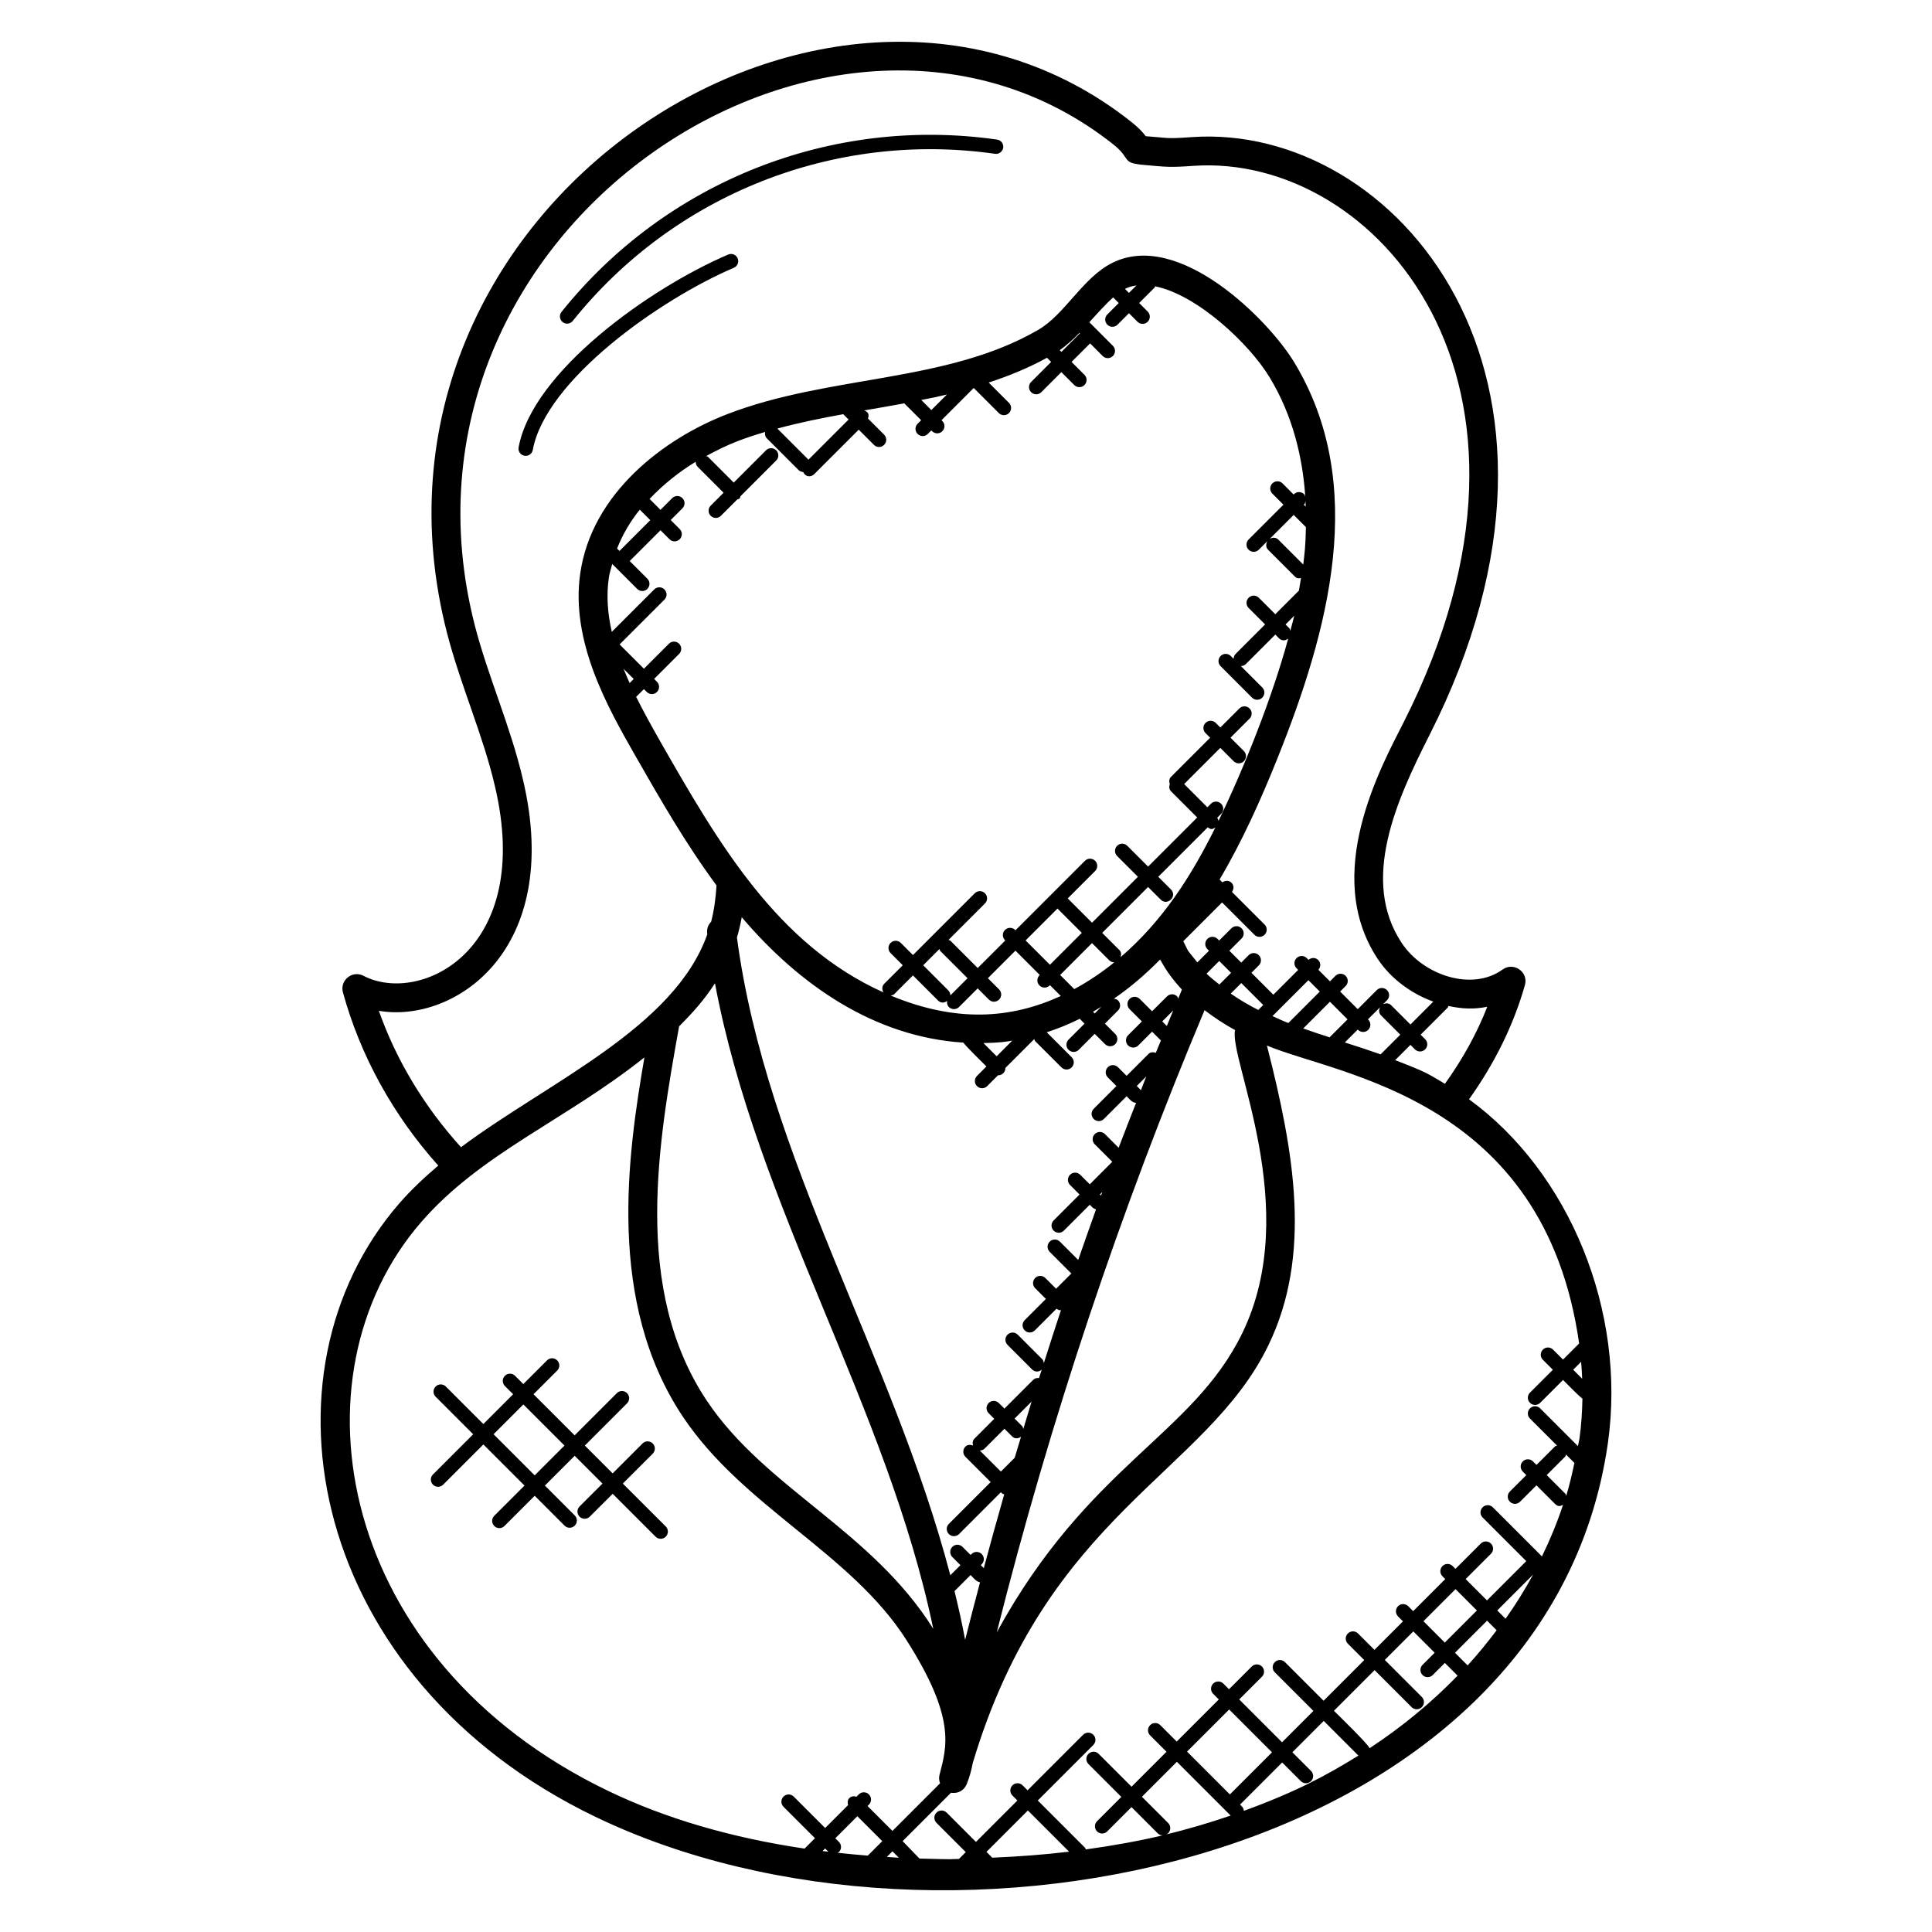 <?xml version="1.0" encoding="UTF-8"?>
<!-- Uploaded to: ICON Repo, www.svgrepo.com, Generator: ICON Repo Mixer Tools -->
<svg fill="#000000" width="800px" height="800px" version="1.1" viewBox="144 144 512 512" xmlns="http://www.w3.org/2000/svg">
 <g>
  <path d="m249.85 462.87c-39.289 45.227-23.785 126.12 51.891 162.58 93.555 45.145 252.57 11.777 268.37-99.043 4.93-34.871-10.129-71.672-36.801-91.082 6.754-9.48 11.793-19.617 14.809-30.273 0.992-3.496-3.008-6.223-5.91-4.121-8.121 5.863-21.039 1.535-26.727-7.016-11.047-16.633-1.414-37.824 7.32-55.066 48.359-95.289-9.152-162.3-63.008-158.51-7.082 0.504-5.809 0.199-12.176-0.246-0.695-0.992-1.793-2.184-3.816-3.793-78.992-62.633-210.26 22.512-181.37 135.32 3.609 14.008 9.574 27.121 12.727 40.719 10.328 43.703-19.914 58.031-34.832 50.258-2.969-1.543-6.32 1.199-5.449 4.391 4.625 16.84 13.352 32.609 25.266 45.898-3.859 3.297-7.348 6.59-10.293 9.984zm5.769 5c15.855-18.289 38.375-27.062 59.16-43.656-4.441 25.855-10.121 64.871 10.238 95.297 16.016 23.922 44.48 36.047 59.145 59.031 13.16 20.633 10.801 28.207 8.809 35.84-0.199 0.762-0.09 1.512 0.152 2.215l-12.617 12.617-6.602-6.602 0.367-0.367c0.75-0.75 0.75-1.953 0-2.703s-1.953-0.75-2.695 0l-0.609 0.609c-0.648-0.199-1.352-0.168-1.863 0.344-0.52 0.52-0.543 1.215-0.344 1.863l-6.082 6.082-8.336-8.328c-0.75-0.75-1.953-0.75-2.703 0s-0.75 1.953 0 2.703l8.336 8.328-2.754 2.754c-19.266-2.848-36.801-7.93-52.152-15.336-71.707-34.531-84.883-109.91-49.449-150.69zm57.934-188.8 2.777 2.777-8.16 8.16-0.641-0.641c1.48-3.734 3.504-7.191 6.023-10.297zm-4.301 42.172 2.688 2.688-1.082 1.082c-0.574-1.266-1.094-2.516-1.605-3.769zm5.391 5.383 0.754 0.754c0.75 0.75 1.953 0.75 2.703 0s0.75-1.953 0-2.703l-0.754-0.754 6.625-6.625c0.75-0.75 0.75-1.953 0-2.703s-1.953-0.75-2.703 0l-6.625 6.625-6.441-6.441 11.879-11.871c0.75-0.75 0.75-1.953 0-2.703s-1.953-0.75-2.703 0l-11.25 11.242c-1.078-4.762-1.48-9.512-0.785-14.312 0.184-1.273 0.586-2.457 0.902-3.68l6.609 6.609c0.75 0.75 1.953 0.75 2.703 0s0.75-1.953 0-2.703l-4.68-4.68 8.16-8.16 2.383 2.383c0.75 0.75 1.953 0.75 2.703 0s0.75-1.953 0-2.703l-2.383-2.383 3.106-3.106c0.75-0.75 0.75-1.953 0-2.703s-1.953-0.75-2.703 0l-3.106 3.106-2.894-2.894c3.625-3.816 7.793-7.152 12.223-9.848-0.008 0.496 0.176 0.984 0.551 1.367l6.84 6.84-3.414 3.414c-0.75 0.75-0.75 1.953 0 2.703s1.953 0.75 2.703 0l4.336-4.336c0.207-0.09 0.434-0.082 0.602-0.25 0.168-0.168 0.16-0.406 0.25-0.602l9.473-9.473c0.75-0.75 0.75-1.953 0-2.703s-1.953-0.75-2.703 0l-8.559 8.559-6.84-6.84c-0.129-0.129-0.312-0.105-0.465-0.191 2.793-1.527 5.609-2.902 8.375-3.969 2.367-0.918 4.801-1.688 7.246-2.418-0.105 0.594-0.023 1.199 0.426 1.656l8.449 8.449c0.336 0.336 0.777 0.473 1.215 0.504 0.711 1.473 2.121 1.367 2.93 0.566l11.793-11.785 4.031 4.031c0.75 0.75 1.953 0.75 2.695 0 0.75-0.75 0.75-1.953 0-2.703l-4.266-4.266c0.406-1.289-0.113-1.793-1.008-2.16 3.441-0.594 7.426-1.281 10.672-1.879 0.031 0.031 0.016 0.078 0.047 0.105l4.367 4.367-0.938 0.938c-0.75 0.75-0.75 1.953 0 2.703s1.953 0.75 2.695 0l0.938-0.938 0.215 0.215c0.75 0.75 1.953 0.75 2.703 0s0.75-1.953 0-2.703l-0.215-0.215 8.535-8.543 6.648 6.648c0.75 0.75 1.953 0.75 2.695 0 0.75-0.75 0.75-1.953 0-2.703l-5.375-5.375c5.742-1.887 10.887-4.062 15.449-6.574l1.105 1.105-5.312 5.312c-0.75 0.75-0.75 1.953 0 2.703s1.953 0.75 2.703 0l5.312-5.312 3.418 3.418c0.75 0.75 1.953 0.75 2.703 0s0.75-1.953 0-2.703l-3.418-3.418 4.914-4.914 3.336 3.344c0.75 0.75 1.953 0.75 2.703 0s0.75-1.953 0-2.703l-6.238-6.246c1.91-2.106 4.223-4.719 6.312-6.574l1.48 1.48-3.031 3.039c-0.75 0.75-0.75 1.953 0 2.703s1.953 0.75 2.703 0l3.031-3.039 2.266 2.266c0.75 0.75 1.953 0.75 2.703 0s0.75-1.953 0-2.703l-2.266-2.266 4.07-4.07c0.098-0.098 0.078-0.246 0.145-0.352 11.105 2.191 24.938 15.168 30.344 24.09 6.273 10.336 8.801 21.586 9.473 31.754-0.09-0.258-0.105-0.551-0.312-0.754-0.75-0.75-1.953-0.75-2.703 0l-0.078 0.078-2.938-2.938c-0.75-0.75-1.953-0.75-2.703 0s-0.75 1.953 0 2.703l2.938 2.938-9.23 9.223c-0.75 0.75-0.75 1.953 0 2.703s1.953 0.75 2.703 0l2.266-2.266c-0.426 0.734-0.441 1.641 0.184 2.266l7.07 7.07c0.641 0.641 1.055 0.543 1.664 0.426-0.168 1.113-0.352 2.231-0.551 3.344l-6.258 6.258-4.367-4.367c-0.75-0.75-1.953-0.75-2.703 0s-0.75 1.953 0 2.703l4.367 4.367-7.793 7.793c-0.367 0.367-0.543 0.848-0.551 1.328l-0.75-0.754c-0.75-0.75-1.953-0.75-2.695 0-0.75 0.75-0.75 1.953 0 2.703l8.328 8.336c0.75 0.75 1.953 0.75 2.703 0s0.75-1.953 0-2.703l-5.656-5.664c0.48-0.008 0.961-0.184 1.328-0.551l7.793-7.793 0.953 0.961c0.633 0.633 1.527 0.809 2.465 0.098-4.238 15.543-11.566 34.031-18.473 48.312-0.039-0.297-0.16-0.574-0.344-0.824l1.031-1.031c0.75-0.75 0.75-1.953 0-2.695-0.75-0.75-1.953-0.75-2.695 0l-0.941 0.949-6.16-6.16 9.586-9.586 3.535 3.535c0.75 0.75 1.953 0.75 2.703 0s0.75-1.953 0-2.703l-3.535-3.535 5.047-5.047c0.75-0.75 0.75-1.953 0-2.695-0.75-0.75-1.953-0.75-2.703 0l-5.039 5.047-1.223-1.223c-0.75-0.75-1.953-0.75-2.703 0s-0.75 1.953 0 2.703l1.223 1.223-10.367 10.367c-0.527 0.527-0.551 1.25-0.32 1.914-0.223 0.664-0.207 1.391 0.32 1.922l6.938 6.938-13.016 13.016-5.512-5.512c-0.75-0.75-1.953-0.75-2.695 0-0.75 0.75-0.75 1.953 0 2.703l5.512 5.512-12.16 12.168-6.441-6.441 7.266-7.266c0.75-0.75 0.75-1.953 0-2.703s-1.953-0.75-2.703 0l-18.41 18.41-0.078-0.078c-0.75-0.75-1.953-0.75-2.703 0s-0.75 1.953 0 2.703l0.078 0.082-7.305 7.297-7.223-7.223c-0.145-0.145-0.344-0.129-0.52-0.215l9.664-9.664c0.75-0.75 0.75-1.953 0-2.703s-1.953-0.75-2.703 0l-16.375 16.375-3.223-3.223c-0.75-0.75-1.953-0.75-2.703 0s-0.75 1.953 0 2.703l3.223 3.223-4.938 4.93c-0.625 0.625-0.602 1.527-0.184 2.258-28.152-12.656-43.695-39.465-59.121-66.457-2.305-4.047-4.473-7.984-6.414-11.863zm52.824-72.859 1.418 1.418-10.633 10.633-8.246-8.246c5.734-1.547 11.598-2.754 17.461-3.805zm20.68-3.766c4.238-0.848 2.688-0.488 6.801-1.457l-4.129 4.129zm41.938-17.793 0.121 0.121-4.914 4.922-0.449-0.449c1.852-1.336 3.594-2.898 5.242-4.594zm12.047-11.641c0.031-0.016 0.062-0.039 0.082-0.055 0.922-0.465 1.93-0.711 2.961-0.871l-1.992 1.984zm43.809 90.617c-0.09-0.25-0.098-0.535-0.305-0.742l-0.953-0.953 2.312-2.312c-0.316 1.344-0.711 2.672-1.055 4.008zm3.434-17.574-6.617-6.617c-0.625-0.625-1.535-0.602-2.266-0.184l6.352-6.352 3.238 3.238c-0.113 5.402-0.348 6.824-0.707 9.914zm0.16-15.84 0.078-0.078c0.238-0.238 0.273-0.566 0.359-0.871 0.023 0.48 0.023 0.945 0.047 1.426zm4.223 129.01-8.336 8.336c-1.496-0.582-2.824-1.215-4.207-1.832l9.527-9.527zm10.137 10.145c0.375 0.375 0.863 0.559 1.352 0.559 0.488 0 0.977-0.191 1.352-0.559 0.75-0.75 0.75-1.953 0-2.703l-0.078-0.078 3.215-3.215c-0.352 0.711-0.367 1.551 0.23 2.144l5.129 5.129-5.215 5.215c-3.168-1.121-6.344-2.152-9.488-3.152l3.426-3.418zm-7.543 1.984c-2.336-0.75-4.664-1.535-6.984-2.352l7.082-7.082 4.664 4.672zm-23.113 78.344c-13.199 27.176-40.738 34.863-65.082 79.32 14.145-56.191 32.641-111.52 55.066-164.87 2.426 1.879 5.121 3.641 8.082 5.289-1.715 7.633 17.973 47.234 1.934 80.258zm-69.52 66.082c-1.336 5.078-2.68 10.152-3.945 15.242-0.809-4.336-1.77-8.633-2.816-12.914l4.258-4.258c0.855 0.859 1.488 1.723 2.504 1.93zm11.473-40.633c-0.09-0.266-0.105-0.559-0.32-0.77l-1.992-1.992 4.496-4.496c-0.738 2.41-1.449 4.84-2.184 7.258zm-3.012 1.922c0.648 0.648 1.48 0.77 2.406 0.121-0.559 1.863-1.129 3.719-1.68 5.578l-3.664 3.664-5.574-5.574c0.457-0.023 0.918-0.176 1.266-0.52l5.258-5.258zm23.609-63.793-0.297-0.297 0.641-0.641c-0.117 0.312-0.23 0.625-0.344 0.938zm10.57-27.93-1.105-1.105 2.519-2.519c-0.473 1.207-0.934 2.418-1.414 3.625zm6.863-17-1.215-1.215 2.914-2.914c-0.57 1.375-1.125 2.754-1.699 4.129zm24.23-4.25c-2.688-1.359-5.082-2.809-7.297-4.336l2.801-2.793 5.809 5.809zm-10.301-6.734c-1.168-0.953-2.391-1.879-3.398-2.887l3.352-3.359 3.144 3.144zm-59.027 19.008-3.496-3.496c4.535-0.105 5.504-0.305 7.625-0.641zm-28.078-16.09c0.344-0.078 0.695-0.129 0.961-0.398l4.938-4.938 6.648 6.648c0.641 0.641 1.473 0.77 2.406 0.121-0.082 0.574 0.016 1.16 0.457 1.602 0.75 0.75 1.953 0.75 2.703 0l4.938-4.938 2.969 2.969c0.75 0.75 1.953 0.75 2.703 0s0.75-1.953 0-2.703l-2.969-2.961 7.305-7.305 6.449 6.449-0.078 0.078c-0.75 0.75-0.75 1.953 0 2.703s1.953 0.75 2.703 0l0.078-0.078 2.871 2.871c-13.266 6.074-27.781 7.066-45.082-0.121zm12.918-12.344c0.09 0.168 0.07 0.375 0.215 0.52l7.231 7.223-4.551 4.551c-0.008-0.48-0.184-0.961-0.551-1.328l-6.648-6.648zm31.281-10.711 6.449 6.441-8.449 8.449-6.449-6.441zm4.449 21.344-3.746-3.746 8.449-8.449 4.551 4.551c0.375 0.375 0.855 0.559 1.344 0.559-3.414 2.758-6.957 5.117-10.598 7.086zm7.191 4.672-1.777 1.777-0.449-0.449c0.746-0.43 1.488-0.879 2.227-1.328zm4.758-15.023-4.551-4.551 12.16-12.16 3.352 3.352c1.77 1.777 4.496-0.902 2.703-2.703l-3.352-3.352 13.098-13.098c0.938 0.664 1.281 0.512 2.031 0.039-6.473 13.047-14.047 24.84-25.105 34.352 0.203-0.648 0.184-1.359-0.336-1.879zm-100.07-8.695c15.305 18.008 35.152 31.703 58.73 33.23 0.566 0.871 5.32 5.535 6.113 6.32l-2.504 2.504c-0.75 0.75-0.75 1.953 0 2.703s1.953 0.75 2.703 0l2.887-2.887c0.016 0 0.023 0.016 0.039 0.016 1.023 0 1.914-0.809 1.895-1.945l7.656-7.656c0.09 0.176 0.078 0.391 0.23 0.543l6.977 6.969c0.75 0.75 1.953 0.75 2.703 0s0.75-1.953 0-2.703l-6.602-6.602c2.977-0.969 5.914-2.168 8.801-3.602 0.039 0.047 0.023 0.113 0.062 0.152l1.152 1.152-4.238 4.238c-0.75 0.75-0.75 1.953 0 2.703s1.953 0.75 2.703 0l4.231-4.238 2.734 2.734c0.75 0.75 1.953 0.75 2.703 0s0.75-1.953 0-2.703l-2.734-2.734 3.465-3.465c0.75-0.75 0.75-1.953 0-2.695-0.297-0.297-0.695-0.391-1.082-0.449 4.281-2.953 8.375-6.426 12.238-10.375 1.48 2.633 2.848 4.769 5.785 7.961-0.344 0.801-0.664 1.617-1 2.426-0.09-0.207-0.082-0.449-0.25-0.617-0.75-0.75-1.953-0.75-2.703 0l-3.953 3.938-3.266-3.266c-0.75-0.75-1.953-0.75-2.703 0s-0.75 1.953 0 2.703l3.266 3.266-3.656 3.656c-0.75 0.75-0.75 1.953 0 2.703s1.953 0.75 2.703 0l3.656-3.656 2.336 2.336c-0.449 1.09-0.91 2.184-1.352 3.273-0.672-0.246-1.414-0.23-1.953 0.312l-5.785 5.785-2.281-2.281c-0.75-0.75-1.953-0.75-2.695 0-0.75 0.75-0.75 1.953 0 2.703l2.281 2.281-6.023 6.031c-0.75 0.75-0.75 1.953 0 2.703s1.953 0.75 2.695 0l6.031-6.031c0.848 0.848 1.457 1.711 2.504 1.754-1.551 3.961-3.121 7.914-4.625 11.902l-3.625-3.625c-0.75-0.75-1.953-0.75-2.703 0s-0.75 1.953 0 2.703l4.648 4.641-5.969 5.969-2.527-2.527c-0.75-0.75-1.953-0.75-2.703 0s-0.75 1.953 0 2.703l2.527 2.527-6.871 6.871c-0.75 0.75-0.75 1.953 0 2.703s1.953 0.75 2.703 0l6.871-6.871c0.824 0.824 0.793 0.91 1.648 1.266-1.602 4.449-3.16 8.91-4.711 13.375l-4.856-4.856c-0.75-0.75-1.953-0.75-2.703 0s-0.75 1.953 0 2.703l5.742 5.742-4.039 4.039-2.856-2.848c-0.75-0.75-1.953-0.75-2.695 0-0.75 0.75-0.75 1.953 0 2.703l2.848 2.848-5.625 5.625c-0.75 0.75-0.75 1.953 0 2.703s1.953 0.75 2.695 0l5.734-5.734c0.312 0.199 0.625 0.406 0.977 0.406 0.078 0 0.145-0.082 0.223-0.09-1.566 4.688-3.047 9.391-4.551 14.09-0.07-0.367-0.145-0.75-0.426-1.031l-6.496-6.504c-0.75-0.75-1.953-0.75-2.703 0s-0.75 1.953 0 2.703l6.496 6.504c0.648 0.648 1.68 0.824 2.574 0.055-0.238 0.75-0.488 1.488-0.727 2.238-0.559-0.062-1.121 0.047-1.551 0.48l-7.617 7.617-1.48-1.48c-0.75-0.75-1.953-0.75-2.695 0-0.75 0.75-0.75 1.953 0 2.703l1.48 1.48-5.258 5.266c-0.504 0.504-0.543 1.184-0.367 1.816-0.688-0.273-1.457-0.273-2.016 0.281-0.75 0.75-0.75 1.953 0 2.703l6.695 6.695-11.082 11.082c-0.75 0.75-0.75 1.953 0 2.695 0.75 0.75 1.953 0.75 2.703 0l11.082-11.082 0.305 0.305c0.16 0.16 0.391 0.152 0.582 0.246-1.855 6.512-3.672 13.031-5.414 19.566l-0.793-0.793 0.238-0.238c0.75-0.75 0.75-1.953 0-2.703s-1.953-0.75-2.703 0l-0.238 0.238-2.144-2.144c-0.75-0.75-1.953-0.75-2.695 0-0.75 0.75-0.75 1.953 0 2.703l2.144 2.144-2.68 2.68c-15.223-58.184-48.793-110.57-56.547-169 0.551-1.887 0.953-3.648 1.273-5.383zm50.758 188.58c-16.352-26.09-44.504-37.266-59.969-60.379-19.895-29.738-12.84-68.848-7.391-99.281 3.914-3.945 6.602-6.961 9.504-11.406 11.137 59.426 45.672 112.36 57.855 171.07zm-17.359 60.105c-2.727-0.215-5.414-0.473-8.078-0.77 0.137-0.082 0.305-0.062 0.426-0.176 0.75-0.75 0.75-1.953 0-2.703l-0.953-0.953 5.84-5.84 6.602 6.602zm6.535-1.137 1.695 1.695c-1.078-0.055-2.106-0.152-3.176-0.215zm-16.984 0.098c-0.512-0.062-1.031-0.113-1.543-0.176l0.68-0.68zm43.434 1.582-1.535-1.535 10.977-10.977 10.922 10.922c-6.594 0.797-13.41 1.301-20.363 1.59zm46.617-9.191-6.953-6.953 9.266-9.266 12.695 12.695v0.008h0.008l1.551 1.551c-5.727 1.945-11.602 3.695-17.727 5.144 0.418-0.047 0.84-0.16 1.168-0.48 0.738-0.746 0.738-1.957-0.008-2.699zm5.008-18.922 11.16-11.16 11.352 11.352-11.16 11.16zm15.055 15.699c-0.055-0.398-0.152-0.801-0.457-1.105l-0.551-0.551 11.16-11.16 4.945 4.945c0.75 0.75 1.953 0.75 2.703 0s0.75-1.953 0-2.703l-4.945-4.945 8.312-8.312 9.121 9.121c0.031 0.031 0.078 0.016 0.105 0.047-8.391 5.223-16.703 9.688-30.395 14.664zm33.316-16.594c-0.352-1.078-8.648-9.121-9.449-9.922l10.777-10.777 9.816 9.816c0.75 0.75 1.953 0.75 2.703 0s0.75-1.953 0-2.703l-9.816-9.816 7.559-7.559 5.656 5.656-3.207 3.207c-0.75 0.75-0.75 1.953 0 2.703s1.953 0.75 2.703 0l3.207-3.207 3.375 3.375c-6.91 7.113-14.711 13.57-23.324 19.227zm36.039-34.305-2.199-2.207 9.512-9.52c-2.199 4.016-4.625 7.934-7.312 11.727zm-2.367 3.039c-2.414 3.199-4.938 6.32-7.688 9.32l-3.352-3.352 8.504-8.504zm-13.738 3.266-5.656-5.656 8.504-8.504 5.656 5.656zm31.938-39.457-4.93-4.93 4.879-4.879c0.152-0.152 0.145-0.375 0.238-0.566l2.223 2.223c-0.617 2.922-1.289 5.832-2.168 8.719-0.105-0.191-0.09-0.406-0.242-0.566zm4.465-30.465-2.375-2.383 2.098-2.098c0.141 1.496 0.219 2.984 0.277 4.481zm-0.801-9.344-4.273 4.273-2.641-2.641c-0.75-0.75-1.953-0.75-2.695 0-0.75 0.75-0.75 1.953 0 2.695l2.641 2.641-6.062 6.062c-0.75 0.75-0.75 1.953 0 2.703s1.953 0.75 2.703 0l6.062-6.062c0.785 0.785 4.281 4.375 5.137 4.945-0.07 3.574-0.297 7.144-0.801 10.695-0.09 0.633-0.289 1.25-0.398 1.887l-10-10c-0.75-0.75-1.953-0.75-2.703 0s-0.75 1.953 0 2.703l7.176 7.168c-0.191 0.09-0.406 0.078-0.566 0.238l-4.879 4.879-0.93-0.93c-0.75-0.75-1.953-0.75-2.703 0s-0.75 1.953 0 2.703l0.93 0.93-4.352 4.344c-0.75 0.75-0.75 1.953 0 2.703s1.953 0.75 2.695 0l4.352-4.344 4.93 4.938c0.816 0.816 1.406 0.574 2.106 0.246-1.535 4.641-3.406 9.191-5.586 13.656l-13.016-13.016c-0.75-0.75-1.953-0.75-2.703 0s-0.75 1.953 0 2.703l11.566 11.566-10.406 10.406-5.656-5.656 6.703-6.703c0.75-0.75 0.75-1.953 0-2.703s-1.953-0.75-2.703 0l-6.703 6.703-0.742-0.742c-0.75-0.75-1.953-0.75-2.703 0s-0.75 1.953 0 2.703l0.742 0.742-8.504 8.504-1.305-1.312c-0.75-0.75-1.953-0.75-2.703 0s-0.75 1.953 0 2.703l1.305 1.312-7.559 7.559-4.344-4.344c-0.75-0.75-1.953-0.75-2.703 0s-0.75 1.953 0 2.703l4.344 4.344-10.777 10.777-10.23-10.23c-0.75-0.75-1.953-0.75-2.695 0-0.75 0.75-0.75 1.953 0 2.695l10.23 10.23-8.312 8.312-11.352-11.352 6.023-6.023c0.75-0.75 0.75-1.953 0-2.703s-1.953-0.75-2.703 0l-6.023 6.023-1.496-1.496c-0.75-0.75-1.953-0.75-2.703 0s-0.75 1.953 0 2.703l1.496 1.496-11.16 11.16-4.344-4.344c-0.75-0.75-1.953-0.75-2.703 0s-0.75 1.953 0 2.703l4.344 4.344-9.266 9.266-8.711-8.711c-0.75-0.75-1.953-0.75-2.703 0s-0.75 1.953 0 2.703l8.711 8.711-6.434 6.434c-0.75 0.75-0.75 1.953 0 2.703s1.953 0.75 2.695 0l6.434-6.434 6.953 6.953c0.359 0.359 0.824 0.52 1.289 0.535-6.551 1.551-13.367 2.75-20.359 3.727-0.082-0.137-0.062-0.312-0.184-0.434l-12.535-12.535 14.719-14.719c0.75-0.75 0.75-1.953 0-2.703s-1.953-0.75-2.703 0l-14.719 14.719-1.312-1.312c-0.75-0.75-1.953-0.75-2.703 0s-0.75 1.953 0 2.703l1.312 1.312-10.977 10.977-7.762-7.762c-0.75-0.75-1.953-0.75-2.703 0s-0.75 1.953 0 2.703l7.762 7.762-1.801 1.801c-3.519 0.047 0.551 0.199-10.465-0.098l-4.465-4.613 12.832-12.832c2.016 0.328 3.559-0.762 4.168-2.32 0.734-1.84 1.246-3.688 1.582-5.543 19.738-66.051 61.809-76.664 78.312-110.64 11.703-24.09 6.84-51.32-0.352-79.504 18.891 7.957 73.48 13.773 82.738 78.949zm-24.344-89.227c-2.769 7.098-6.566 13.922-11.223 20.418-4.641-2.742-4.625-2.977-13.184-6.273l4.047-4.047 1.191 1.191c0.375 0.375 0.863 0.559 1.352 0.559s0.977-0.184 1.352-0.559c0.75-0.75 0.75-1.953 0-2.703l-1.191-1.191 7.168-7.168c0.121-0.121 0.098-0.297 0.184-0.434 3.602 0.762 6.688 0.93 10.305 0.207zm-255.56-60.215c-3.266-14.09-9.289-27.359-12.762-40.879-26.996-105.41 95.66-185.73 169.23-127.43 5.055 4.008 1.727 4.922 8.672 5.481 5.496 0.48 6.144 0.641 12.594 0.191 48.082-3.312 101.33 57.312 55.672 147.44-6.047 11.922-21.727 40.375-6.871 62.746 3.434 5.168 8.754 9.129 14.719 11.305l-6.055 6.062-5.129-5.129c-0.594-0.594-1.434-0.582-2.144-0.23l1.055-1.055c0.75-0.75 0.75-1.953 0-2.703s-1.953-0.75-2.703 0l-5.047 5.055-4.664-4.672 1.457-1.457c0.75-0.75 0.75-1.953 0-2.703s-1.953-0.75-2.703 0l-1.457 1.457-3.055-3.055c0.656-0.75 0.672-1.879-0.047-2.594-0.719-0.719-1.84-0.703-2.586-0.047l-0.457-0.465c-0.75-0.75-1.953-0.75-2.703 0s-0.75 1.953 0 2.703l0.426 0.426-6.574 6.574-5.809-5.809 1.961-1.961c0.75-0.75 0.75-1.953 0-2.703s-1.953-0.75-2.703 0l-1.961 1.961-3.144-3.144 3.238-3.238c0.75-0.75 0.75-1.953 0-2.703s-1.953-0.75-2.703 0l-3.238 3.238-0.426-0.426c-0.75-0.75-1.953-0.75-2.695 0-0.75 0.75-0.75 1.953 0 2.703l0.426 0.426-3.09 3.09c-3.367-4.207-1.938-2.184-3.727-5.609l10.281-10.281 8.566 8.566c0.375 0.375 0.863 0.559 1.352 0.559 0.488 0 0.977-0.184 1.352-0.559 0.75-0.75 0.75-1.953 0-2.703l-8.648-8.648c0.535-0.75 0.559-1.754-0.113-2.426-0.672-0.672-1.68-0.648-2.426-0.113l-0.742-0.742c6.055-10.242 10.938-21.184 15.23-31.863 13.68-34.047 24.23-72.746 4.535-105.23-6.902-11.367-30.57-35.105-48.168-26.344-7.856 3.894-12.566 13.688-19.719 17.801-24.359 14.09-55.266 11.848-82.336 22.297-16.871 6.496-35.969 21.016-38.984 42.281-2.586 18.07 7.344 35.512 14.602 48.242 6.586 11.527 13.418 23.41 21.52 34.375-0.199 3.305-0.617 6.481-1.418 9.617-1.016 1.062-1.176 2.098-1.023 3.344-8.801 24.871-42.234 39.184-65.273 56.418-9.617-10.633-17.113-22.922-21.77-36.152 19.707 3.398 48.965-15.664 38.188-61.289z"/>
  <path d="m309.05 537.16 7.93-7.922c0.75-0.75 0.75-1.953 0-2.703s-1.953-0.75-2.703 0l-7.922 7.922-7.367-7.367 11.184-11.191c0.75-0.75 0.75-1.953 0-2.703s-1.953-0.75-2.695 0l-11.191 11.191-10.895-10.895 6.273-6.273c0.75-0.75 0.75-1.953 0-2.703s-1.953-0.75-2.703 0l-6.273 6.273-2.184-2.184c-0.75-0.75-1.953-0.75-2.703 0s-0.75 1.953 0 2.703l2.184 2.184-7.894 7.894-9.934-9.941c-0.75-0.75-1.953-0.75-2.703 0s-0.75 1.953 0 2.703l9.945 9.945-10.656 10.656c-0.75 0.75-0.75 1.953 0 2.703s1.953 0.75 2.703 0l10.656-10.656 10.895 10.895-8.008 8.008c-0.75 0.75-0.75 1.953 0 2.703s1.953 0.75 2.703 0l8.008-8.008 7.91 7.91c0.75 0.75 1.953 0.75 2.703 0s0.75-1.953 0-2.703l-7.91-7.91 7.894-7.894 7.367 7.367-6.07 6.062c-0.75 0.75-0.75 1.953 0 2.703s1.953 0.75 2.703 0l6.07-6.062 11.367 11.367c0.75 0.75 1.953 0.75 2.703 0s0.75-1.953 0-2.703zm-23.352-2.176-10.895-10.895 7.894-7.894 10.895 10.895z"/>
  <path d="m295.79 229.05c26.809-33.504 69.359-50.375 111.91-44.289 0.992 0.16 2.016-0.574 2.16-1.617 0.145-1.047-0.574-2.008-1.617-2.152-43.84-6.273-87.738 11.062-115.44 45.672-0.656 0.816-0.527 2.031 0.297 2.688 0.832 0.66 2.031 0.516 2.688-0.301z"/>
  <path d="m338.48 214.96c0.969-0.414 1.418-1.535 1.008-2.504-0.414-0.969-1.543-1.418-2.504-1-20.77 8.871-51.855 31.016-55.547 51.098-0.191 1.039 0.496 2.031 1.535 2.223 0.113 0.023 0.23 0.031 0.344 0.031 0.902 0 1.703-0.641 1.879-1.566 3.387-18.488 33.637-39.887 53.285-48.281z"/>
 </g>
</svg>